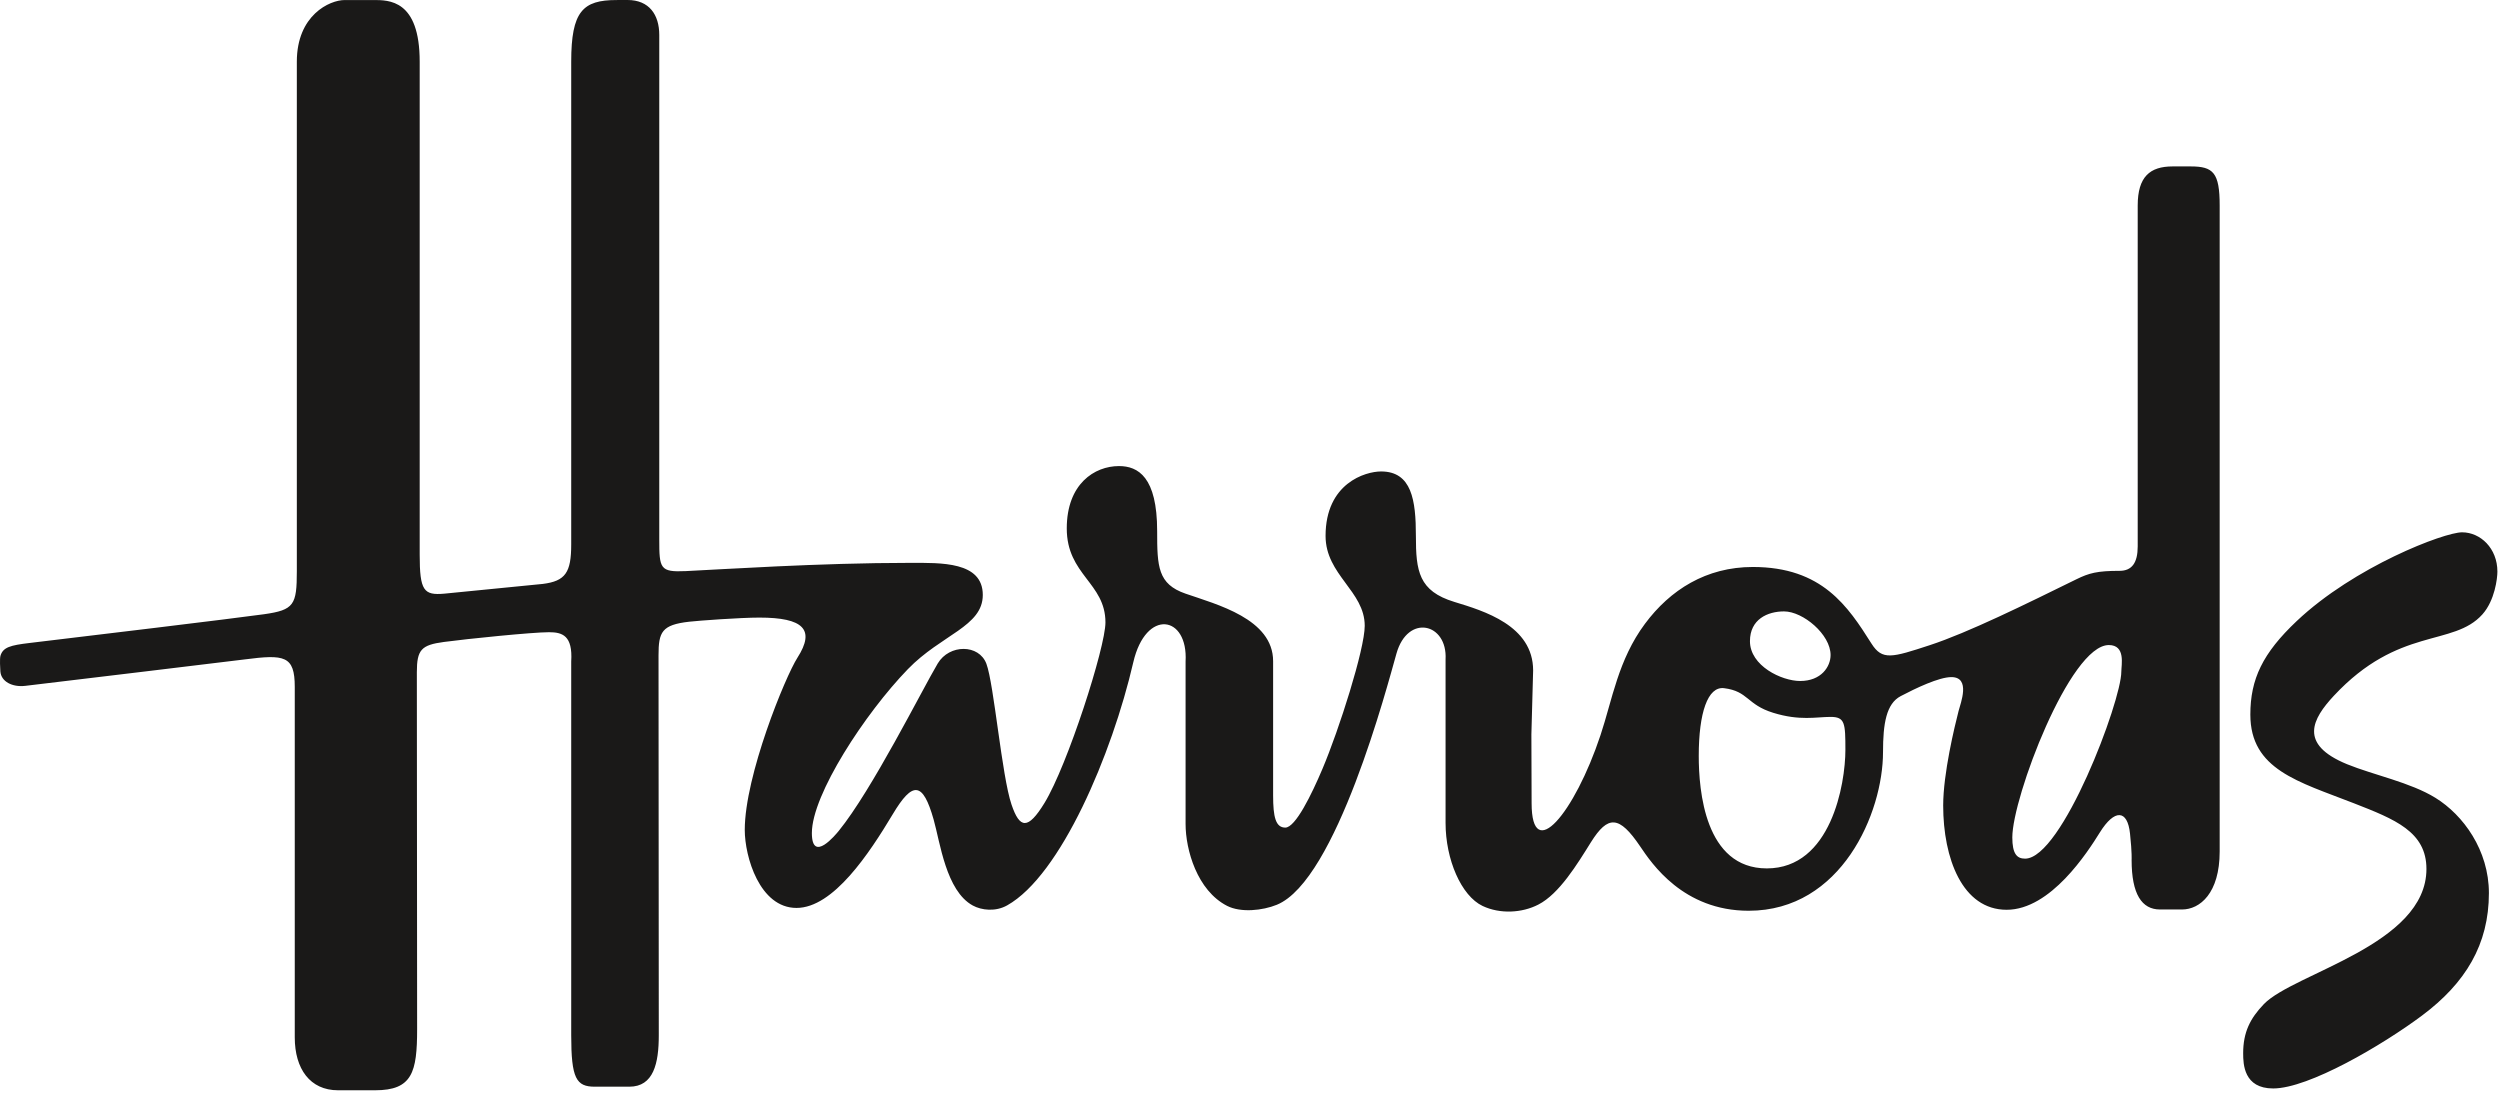 <?xml version="1.0" encoding="UTF-8" standalone="no"?>
<svg width="146px" height="64px" viewBox="0 0 146 64" version="1.1" xmlns="http://www.w3.org/2000/svg" xmlns:xlink="http://www.w3.org/1999/xlink" xmlns:sketch="http://www.bohemiancoding.com/sketch/ns">
    <!-- Generator: Sketch 3.4 (15588) - http://www.bohemiancoding.com/sketch -->
    <title>brand-2</title>
    <desc>Created with Sketch.</desc>
    <defs></defs>
    <g id="Page-1" stroke="none" stroke-width="1" fill="none" fill-rule="evenodd" sketch:type="MSPage">
        <g id="brand-2" sketch:type="MSLayerGroup" fill="#1A1918">
            <g id="Page-1" sketch:type="MSShapeGroup">
                <path d="M19.742,63.672 L21.909,63.672 C24.078,63.672 24.36,62.62 24.36,60.102 C24.36,60.102 24.344,40.579 24.344,39.26 C24.344,37.939 24.605,37.668 25.928,37.49 C27.259,37.31 31.1,36.921 32.06,36.921 C32.84,36.921 33.455,37.111 33.359,38.632 L33.359,60.462 C33.359,62.983 33.653,63.463 34.735,63.463 L36.752,63.463 C38.169,63.463 38.473,62.102 38.473,60.462 C38.473,59.022 38.458,39.83 38.458,38.27 C38.458,36.905 38.646,36.489 40.251,36.308 C40.774,36.246 43.238,36.067 44.347,36.067 C46.921,36.067 47.623,36.765 46.574,38.404 C45.856,39.525 43.494,45.306 43.494,48.469 C43.494,50.026 44.36,53.023 46.515,53.023 C48.669,53.023 50.768,49.834 52.136,47.552 C53.3,45.603 53.896,45.639 54.525,47.865 C54.901,49.185 55.246,52.026 56.807,52.88 C57.324,53.164 58.143,53.256 58.821,52.872 C61.947,51.116 64.94,44.054 66.185,38.675 C66.916,35.521 69.394,35.934 69.238,38.632 L69.238,48.122 C69.238,49.619 69.908,52.005 71.663,52.903 C72.466,53.312 73.732,53.178 74.568,52.838 C78.048,51.417 81.018,40.05 81.554,38.165 C82.214,35.831 84.541,36.388 84.421,38.51 L84.421,48.06 C84.421,50.19 85.334,52.317 86.587,52.91 C87.607,53.391 88.892,53.319 89.84,52.827 C91.061,52.2 92.108,50.472 92.911,49.185 C93.905,47.601 94.557,47.612 95.784,49.427 C96.455,50.422 98.298,53.188 102.124,53.188 C107.542,53.188 109.968,47.467 109.968,43.924 C109.968,42.247 110.161,41.096 111,40.654 C111.883,40.19 113.238,39.543 113.96,39.543 C115.107,39.543 114.496,41.07 114.38,41.525 C114.154,42.408 113.482,45.167 113.482,47.041 C113.482,50.122 114.598,53.131 117.189,53.131 C119.759,53.131 121.912,49.771 122.63,48.616 C123.487,47.238 124.247,47.267 124.394,48.691 C124.515,49.833 124.486,50.221 124.486,50.221 C124.486,52.22 125.082,53.114 126.144,53.114 L127.43,53.114 C128.475,53.114 129.629,52.166 129.629,49.726 L129.629,11.999 C129.629,10.079 129.251,9.719 127.937,9.719 L126.878,9.719 C125.56,9.719 124.842,10.32 124.842,11.999 L124.842,31.911 C124.842,32.871 124.501,33.337 123.783,33.337 C122.481,33.337 122.002,33.465 121.259,33.831 C118.326,35.271 114.938,36.947 112.69,37.681 C110.485,38.403 109.925,38.578 109.297,37.59 C107.918,35.41 106.416,33.112 102.363,33.112 C99.646,33.112 97.54,34.444 96.063,36.433 C94.497,38.54 94.158,40.869 93.469,42.935 C91.945,47.514 89.446,50.478 89.446,46.907 L89.433,42.887 L89.535,39.155 C89.535,36.529 86.65,35.675 84.932,35.151 C82.849,34.516 82.688,33.352 82.688,31.298 C82.688,29.218 82.449,27.533 80.656,27.533 C79.739,27.533 77.413,28.218 77.413,31.298 C77.413,33.576 79.7,34.522 79.7,36.547 C79.7,37.91 78.201,42.615 77.233,44.898 C76.593,46.413 75.653,48.332 75.062,48.332 C74.497,48.332 74.35,47.71 74.35,46.457 L74.35,38.613 C74.35,36.141 71.057,35.301 69.238,34.67 C67.613,34.11 67.578,33.09 67.578,31.014 C67.578,27.854 66.465,27.219 65.349,27.219 C63.914,27.219 62.299,28.263 62.299,30.862 C62.299,33.576 64.558,34.041 64.558,36.35 C64.558,37.805 62.346,44.686 60.999,46.893 C60.03,48.476 59.551,48.403 59.071,46.981 C58.504,45.311 58.047,39.942 57.606,38.765 C57.173,37.61 55.441,37.61 54.763,38.748 C53.837,40.31 50.924,46.141 48.98,48.528 C48.826,48.714 47.413,50.451 47.413,48.648 C47.413,46.407 50.521,41.659 53.017,39.081 C54.984,37.048 57.395,36.59 57.395,34.745 C57.395,32.785 54.945,32.871 53.152,32.871 C47.844,32.871 42,33.261 40.058,33.352 C38.54,33.423 38.501,33.211 38.501,31.492 L38.501,2.041 C38.501,0.858 37.908,0 36.649,0 C36.632,0 36.007,0.002 36.007,0.002 C34.033,0.002 33.359,0.663 33.359,3.601 L33.359,31.791 C33.359,33.432 33.025,33.934 31.7,34.101 L25.944,34.67 C24.749,34.775 24.51,34.506 24.51,32.392 L24.51,3.601 C24.51,-0.029 22.707,0.002 21.792,0.002 L20.132,0.002 C19.253,0.002 17.335,0.882 17.335,3.601 L17.335,33.352 C17.335,35.331 17.176,35.621 15.421,35.871 C13.746,36.108 4.748,37.19 1.727,37.55 C0.607,37.683 0.172,37.798 0.025,38.303 C-0.021,38.465 0.008,39.064 0.022,39.215 C0.066,39.805 0.717,40.142 1.473,40.054 C3.031,39.875 14.288,38.51 14.288,38.51 C16.608,38.211 17.214,38.282 17.214,40.115 L17.214,60.583 C17.214,62.422 18.106,63.672 19.742,63.672 L19.742,63.672 L19.742,63.672 Z M102.197,37.445 C102.197,36.164 103.229,35.706 104.186,35.706 C105.301,35.706 106.906,37.055 106.906,38.254 C106.906,38.934 106.362,39.77 105.128,39.77 C104.049,39.77 102.197,38.885 102.197,37.445 L102.197,37.445 L102.197,37.445 Z M100.688,40.19 C102.111,40.369 102.002,41.149 103.558,41.628 C105.113,42.109 106.069,41.867 106.906,41.867 C107.745,41.867 107.771,42.227 107.771,43.789 C107.771,45.788 106.93,50.715 103.182,50.715 C99.557,50.715 99.207,46.149 99.207,44.147 C99.207,41.628 99.732,40.069 100.688,40.19 L100.688,40.19 L100.688,40.19 Z M123.155,37.671 C124.15,37.671 123.885,38.829 123.885,39.228 C123.885,40.949 120.418,50.145 118.264,50.145 C117.785,50.145 117.519,49.861 117.519,48.903 C117.519,46.582 120.882,37.671 123.155,37.671 L123.155,37.671 L123.155,37.671 Z M134.125,36.273 C132.138,38.151 131.42,39.66 131.42,41.733 C131.42,44.949 134.232,45.647 137.461,46.908 C139.857,47.844 141.704,48.57 141.704,50.747 C141.704,55.187 133.961,56.824 132.208,58.642 C131.407,59.477 131.001,60.283 131.001,61.512 C131.001,62.15 131.038,63.566 132.754,63.566 C134.828,63.566 139.138,61.031 141.444,59.31 C143.989,57.41 145.352,55.154 145.352,52.156 C145.352,49.654 143.855,47.596 142.23,46.594 C140.769,45.691 138.611,45.259 137.068,44.63 C134.208,43.456 135.052,41.973 136.293,40.637 C140.093,36.561 143.261,37.791 144.972,35.88 C145.7,35.066 145.848,33.77 145.848,33.381 C145.848,32.022 144.858,31.087 143.784,31.087 C142.741,31.087 137.494,33.086 134.125,36.273 L134.125,36.273 L134.125,36.273 Z" id="brand-2"></path>
            </g>
        </g>
    </g>
</svg>